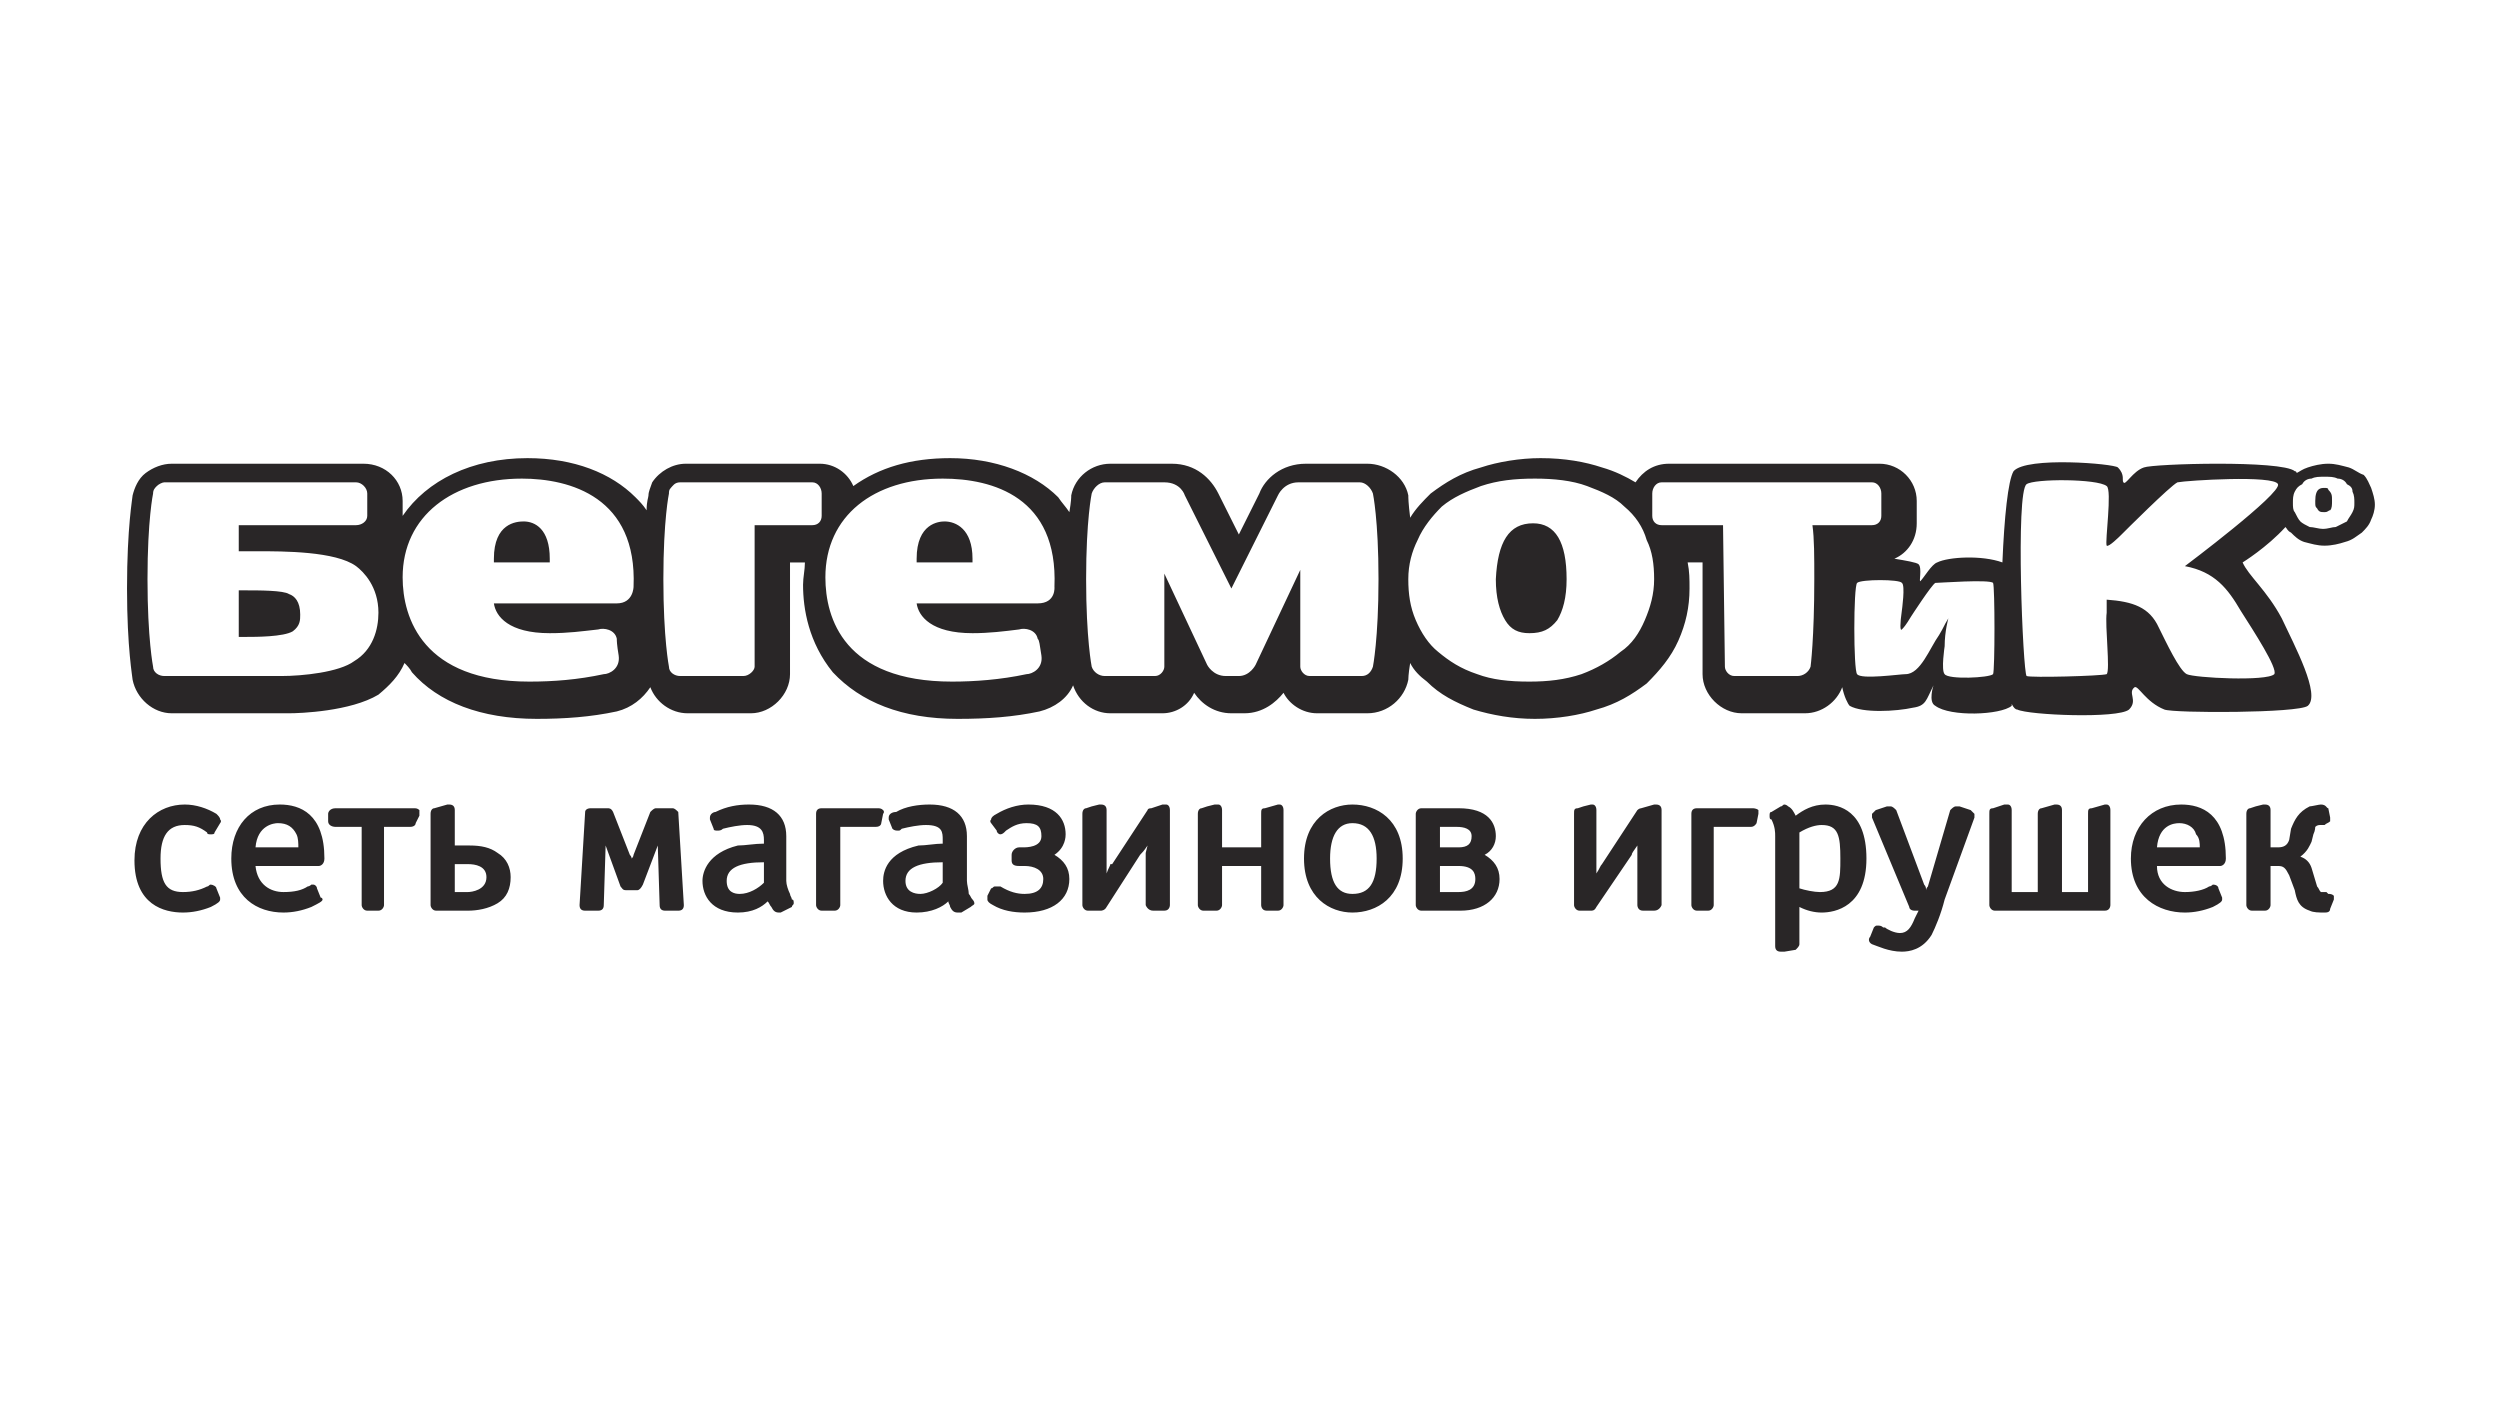 <?xml version="1.0" encoding="UTF-8"?> <!-- Creator: CorelDRAW X8 --> <svg xmlns="http://www.w3.org/2000/svg" xmlns:xlink="http://www.w3.org/1999/xlink" xml:space="preserve" width="13.424mm" height="7.57mm" style="shape-rendering:geometricPrecision; text-rendering:geometricPrecision; image-rendering:optimizeQuality; fill-rule:evenodd; clip-rule:evenodd" viewBox="0 0 1342 757"> <defs> <style type="text/css"> <![CDATA[ .fil0 {fill:#292627} ]]> </style> </defs> <g id="Слой_x0020_1">  <path class="fil0" d="M1248 293c-4,0 -7,-1 -11,-2 -3,-1 -5,-3 -7,-5 -2,-1 -2,-2 -3,-3 -10,11 -23,19 -23,19 3,7 13,15 21,30 7,15 21,41 14,47 -5,4 -72,4 -77,2 -10,-4 -14,-13 -16,-12 -4,3 2,7 -3,12 -6,5 -54,3 -60,0 -1,0 -2,-1 -3,-3 0,0 0,1 0,1 -6,5 -33,6 -41,0 -4,-2 -1,-11 -1,-11 -4,8 -4,11 -11,12 -9,2 -27,3 -34,-1 -1,-1 -3,-5 -4,-10 -3,8 -11,14 -20,14l-34 0c-11,0 -21,-10 -21,-21l0 -60 -8 0c1,5 1,9 1,14 0,10 -2,19 -6,28 -4,9 -10,16 -17,23 -8,6 -16,11 -27,14 -9,3 -21,5 -33,5 -12,0 -23,-2 -33,-5 -10,-4 -18,-8 -25,-15 -4,-3 -7,-6 -9,-10 -1,6 -1,9 -1,9 -2,10 -11,18 -22,18l-27 0c-8,0 -15,-5 -18,-11 -4,5 -11,11 -21,11l-7 0c-9,0 -16,-5 -20,-11 -3,7 -10,11 -17,11l-28 0c-9,0 -17,-6 -20,-15 -3,7 -10,12 -18,14 -14,3 -28,4 -44,4 -30,0 -52,-9 -67,-25 -13,-16 -16,-34 -16,-47 0,-4 1,-8 1,-12l-8 0 0 60c0,11 -10,21 -21,21l-34 0c-9,0 -17,-6 -20,-14 -4,6 -10,11 -18,13 -14,3 -28,4 -43,4 -30,0 -53,-9 -67,-25 -1,-2 -3,-4 -4,-5 -3,7 -8,12 -14,17 -15,9 -42,10 -48,10l-63 0c-10,0 -19,-8 -21,-18 0,-1 -3,-17 -3,-49 0,-33 3,-49 3,-50 1,-4 3,-9 7,-12 4,-3 9,-5 14,-5l0 0 103 0c12,0 21,9 21,20l0 8c13,-19 37,-31 67,-31 25,0 45,8 58,21 2,2 4,4 6,7 0,-5 1,-7 1,-8 0,-2 1,-4 2,-7 4,-6 11,-10 18,-10l1 0 71 0c8,0 15,5 18,12 14,-10 31,-15 52,-15 24,0 45,8 58,21 2,3 4,5 6,8 1,-6 1,-8 1,-9 2,-10 11,-17 21,-17 0,0 25,0 33,0 13,0 21,8 25,16l11 22 11 -22c3,-8 12,-16 25,-16 8,0 33,0 33,0 10,0 20,7 22,17 0,1 0,4 1,12 3,-5 7,-9 11,-13 8,-6 16,-11 27,-14 9,-3 21,-5 32,-5 13,0 24,2 33,5 7,2 13,5 18,8 4,-6 10,-10 18,-10l113 0c11,0 20,9 20,20l0 12c0,9 -5,16 -12,19 6,1 12,2 13,3 2,2 0,10 1,9 2,-2 6,-9 9,-10 6,-3 24,-4 35,0 1,-24 3,-44 6,-49 7,-8 54,-4 56,-2 4,4 2,7 3,8 1,2 5,-6 11,-8 5,-2 74,-4 81,2 0,0 1,0 1,1 2,-1 3,-2 6,-3 3,-1 7,-2 11,-2 4,0 7,1 11,2 3,1 5,3 8,4 2,2 3,5 4,7 1,3 2,6 2,9 0,3 -1,6 -2,8 -1,3 -3,5 -5,7 -3,2 -5,4 -9,5 -3,1 -7,2 -11,2zm-1149 150c5,0 8,1 12,4 0,1 1,1 2,1 1,0 2,0 2,-1l3 -5c0,0 1,-1 0,-2 0,-1 -1,-2 -2,-3 -5,-3 -11,-5 -17,-5 -14,0 -27,10 -27,30 0,24 16,28 26,28 5,0 10,-1 15,-3 4,-2 5,-3 5,-4 0,0 0,-1 0,-1l-2 -5c0,-1 -2,-2 -3,-2l0 0 0 0c-1,0 -1,1 -2,1 -4,2 -8,3 -13,3 -9,0 -12,-5 -12,-18 0,-12 4,-18 13,-18zm1154 38c-1,-1 -2,-1 -3,-1l-1 -1c-2,0 -3,0 -3,0 -1,-1 -1,-2 -2,-3l-3 -10c-1,-3 -3,-5 -6,-6 4,-3 5,-6 6,-8l1 -4c1,-2 1,-4 1,-4 1,-1 2,-1 3,-1l2 0c1,-1 2,-1 3,-2 0,0 0,-1 0,-2l-1 -5c-1,0 -1,-2 -4,-2 -1,0 -5,1 -6,1 -6,3 -8,7 -10,12l-1 6c-1,3 -3,4 -6,4l-4 0 0 -20c0,-2 -1,-3 -3,-3 0,0 0,0 -1,0l-4 1 -3 1c-1,0 -2,1 -2,3l0 49c0,1 1,3 3,3l7 0c2,0 3,-2 3,-3l0 -21 4 0c3,0 4,1 6,5l3 8c1,5 2,9 8,11 2,1 5,1 8,1 1,0 3,0 3,-2l2 -5c0,-1 0,-2 0,-2zm-82 -49c-16,0 -27,12 -27,29 0,21 15,29 29,29 5,0 10,-1 15,-3 4,-2 5,-3 5,-4 0,0 0,-1 0,-1l-2 -5c0,-1 -1,-2 -3,-2l0 0 0 0c0,0 -1,1 -2,1 -3,2 -8,3 -13,3 -7,0 -15,-4 -15,-14l34 0c1,0 3,-1 3,-4l0 0c0,-24 -13,-29 -24,-29zm10 23l0 0 -23 0c1,-12 9,-13 12,-13 4,0 8,2 9,6 2,2 2,5 2,7zm-50 -23c0,0 -1,0 -1,0l-7 2c-2,0 -2,1 -2,3l0 42 -14 0 0 -44c0,-2 -1,-3 -3,-3 0,0 0,0 -1,0l-7 2c-1,0 -2,1 -2,3l0 42 -14 0 0 -44c0,-2 -1,-3 -2,-3 0,0 -1,0 -2,0l-6 2c-2,0 -2,1 -2,3l0 49c0,1 1,3 3,3l59 0c3,0 3,-3 3,-3l0 -51c0,-2 -1,-3 -2,-3zm-73 3l-6 -2c-1,0 -1,0 -2,0 -1,0 -2,1 -3,2l-12 41c0,0 -1,1 -1,2 0,-1 0,-2 -1,-3l-15 -40c-1,-1 -2,-2 -3,-2 0,0 -1,0 -2,0l-6 2c-1,1 -1,1 -2,2 0,0 0,1 0,2l20 48c0,1 1,2 3,2l2 0 -2 4c-2,5 -4,8 -8,8 -3,0 -7,-2 -8,-3 -1,0 -1,0 -1,0 -1,-1 -2,-1 -3,-1 -1,0 -1,0 -2,1l-2 5c-1,1 -1,3 1,4 3,1 9,4 16,4 4,0 11,-1 16,-9 2,-4 5,-11 7,-19l16 -44c0,0 0,-1 0,-2 -1,-1 -1,-1 -2,-2zm-78 -3c-7,0 -12,3 -16,6 -1,-2 -2,-4 -4,-5 0,0 -1,-1 -2,-1 -1,0 -1,1 -2,1l-5 3c-1,0 -1,1 -1,2 0,1 0,2 1,2 2,4 2,7 2,9l0 59c0,2 1,3 3,3 1,0 1,0 2,0l6 -1c1,-1 2,-2 2,-3l0 -20c4,2 8,3 12,3 7,0 24,-3 24,-29 0,-26 -15,-29 -22,-29zm-14 15l0 0c5,-3 9,-4 12,-4 9,0 10,6 10,18 0,11 0,18 -11,18 -3,0 -8,-1 -11,-2l0 -30zm-25 -13l-30 0c-2,0 -3,1 -3,3l0 49c0,1 1,3 3,3l6 0c2,0 3,-2 3,-3l0 -42 20 0c2,0 3,-2 3,-2l1 -5c0,0 0,-1 0,-2 -1,-1 -3,-1 -3,-1zm-52 -2c0,0 -1,0 -1,0l-7 2c-1,0 -2,1 -2,1l-19 29 0 0c-1,1 -1,2 -3,5l0 -5 0 -29c0,-2 -1,-3 -2,-3 0,0 -1,0 -1,0l-4 1 -3 1c-2,0 -2,1 -2,3l0 49c0,1 1,3 3,3l6 0c1,0 2,0 3,-2l19 -28c0,-1 1,-2 3,-5l0 4 0 28c0,0 0,3 3,3l6 0c3,0 4,-3 4,-3l0 -51c0,-2 -1,-3 -3,-3zm-92 27c4,-2 6,-6 6,-10 0,-7 -4,-15 -20,-15l-20 0c-2,0 -3,2 -3,3l0 49c0,1 1,3 3,3l21 0c13,0 21,-7 21,-17 0,-6 -3,-10 -8,-13zm-14 -4l0 0 -10 0 0 -11 9 0c4,0 8,1 8,5 0,4 -2,6 -7,6zm-10 10l0 0 10 0c8,0 9,4 9,7 0,6 -5,7 -9,7l-10 0 0 -14zm-47 -33c-12,0 -26,8 -26,29 0,21 14,29 26,29 13,0 27,-8 27,-29 0,-21 -14,-29 -27,-29zm0 48l0 0c-8,0 -12,-6 -12,-19 0,-12 4,-19 12,-19 9,0 13,7 13,19 0,13 -4,19 -13,19zm-39 -48c0,0 -1,0 -1,0l-7 2c-2,0 -2,1 -2,3l0 18 -21 0 0 -20c0,-2 -1,-3 -2,-3 -1,0 -1,0 -2,0l-4 1 -3 1c-1,0 -2,1 -2,3l0 49c0,1 1,3 3,3l7 0c2,0 3,-2 3,-3l0 -21 21 0 0 21c0,0 0,3 3,3l6 0c2,0 3,-2 3,-3l0 -51c0,-2 -1,-3 -2,-3zm-61 0c0,0 -1,0 -2,0l-6 2c-2,0 -2,1 -2,1l-19 29 -1 0c0,1 -1,2 -2,5l0 -5 0 -29c0,-2 -1,-3 -3,-3 0,0 0,0 -1,0l-4 1 -3 1c-1,0 -2,1 -2,3l0 49c0,1 1,3 3,3l7 0c0,0 2,0 3,-2l18 -28c1,-1 2,-2 4,-5l-1 4 0 28c0,0 1,3 4,3l6 0c3,0 3,-3 3,-3l0 -51c0,-2 -1,-3 -2,-3zm-60 27c6,-4 6,-10 6,-11 0,-8 -5,-16 -20,-16 -6,0 -12,2 -17,5 -2,1 -3,2 -3,3 -1,1 0,2 0,2l3 4c0,1 1,2 2,2 1,0 2,-1 2,-1l1 -1c3,-2 6,-4 11,-4 6,0 8,2 8,7 0,6 -8,6 -10,6l-2 0c-2,0 -4,2 -4,4l0 3c0,2 1,3 4,3l3 0c5,0 10,2 10,7 0,5 -3,8 -10,8 -4,0 -8,-1 -13,-4 -1,0 -1,0 -2,0l0 0 -1 0 0 0c-1,0 -1,1 -2,1l-2 4c0,1 0,2 0,2 0,1 1,2 3,3 5,3 11,4 17,4 15,0 24,-7 24,-18 0,-6 -3,-10 -8,-13zm-46 21c0,-2 -1,-5 -1,-7l0 -24c0,-11 -7,-17 -20,-17 -6,0 -13,1 -18,4 -2,0 -4,1 -4,3 0,0 0,1 0,1l2 5c1,1 2,1 3,1 1,0 1,0 2,-1 4,-1 9,-2 13,-2 9,0 9,4 9,8l0 2c-4,0 -9,1 -13,1 -17,4 -19,14 -19,19 0,8 5,17 18,17 8,0 14,-3 17,-6 0,1 1,2 1,3 1,2 2,3 4,3 1,0 1,0 2,0l5 -3c1,-1 2,-1 2,-2 0,-1 -1,-2 -1,-2 -1,-1 -1,-2 -2,-3zm-26 0l0 0c-3,0 -8,-1 -8,-7 0,-7 7,-10 20,-10l0 11 0 0c-2,3 -8,6 -12,6zm-20 -45c-1,-1 -2,-1 -3,-1l-30 0c-2,0 -3,1 -3,3l0 49c0,1 1,3 3,3l7 0c2,0 3,-2 3,-3l0 -42 19 0c3,0 3,-2 3,-2l1 -5c0,0 1,-1 0,-2zm-50 45c-1,-2 -2,-5 -2,-7l0 -24c0,-11 -7,-17 -20,-17 -6,0 -12,1 -18,4 -1,0 -3,1 -3,3 0,0 0,1 0,1l2 5c0,1 1,1 2,1 1,0 2,0 3,-1 4,-1 9,-2 13,-2 8,0 9,4 9,8l0 2c-5,0 -10,1 -14,1 -16,4 -19,14 -19,19 0,8 5,17 19,17 8,0 13,-3 16,-6 1,1 1,2 2,3 1,2 2,3 4,3 0,0 1,0 1,0l6 -3c0,-1 1,-1 1,-2 0,-1 0,-2 -1,-2 0,-1 -1,-2 -1,-3zm-27 0l0 0c-3,0 -7,-1 -7,-7 0,-7 7,-10 20,-10l0 11 0 0c-3,3 -8,6 -13,6zm-36 -46l-9 0c-1,0 -2,1 -3,2l-9 23c0,1 -1,2 -1,2 0,0 0,-1 -1,-2l-9 -23c-1,-2 -2,-2 -3,-2l-9 0c-2,0 -3,1 -3,2l-3 50c0,2 1,3 3,3l7 0c2,0 3,-1 3,-3l1 -32 8 22c1,1 1,2 3,2l0 -2 0 2 6 0c1,0 2,-1 3,-3l8 -21 1 32c0,2 1,3 3,3l7 0c2,0 3,-1 3,-3l-3 -50c-1,-1 -2,-2 -3,-2zm-94 24c-4,-3 -9,-4 -15,-4l-8 0 0 -19c0,-2 -1,-3 -3,-3 0,0 0,0 -1,0l-7 2c-1,0 -2,1 -2,3l0 49c0,1 1,3 3,3l17 0c5,0 11,-1 16,-4 5,-3 7,-8 7,-14 0,-5 -2,-10 -7,-13zm-23 6l0 0 7 0c4,0 10,1 10,7 0,7 -8,8 -10,8l-7 0 0 -15zm-22 -30l-42 0c-3,0 -4,2 -4,3l0 4c0,2 2,3 4,3l14 0 0 42c0,1 1,3 3,3l6 0c2,0 3,-2 3,-3l0 -42 14 0c2,0 3,-1 3,-2l2 -4c0,-1 0,-2 0,-3 -1,-1 -2,-1 -3,-1zm-72 -2c-16,0 -26,12 -26,29 0,21 14,29 28,29 5,0 10,-1 15,-3 4,-2 6,-3 6,-4 0,0 0,-1 -1,-1l-2 -5c0,-1 -1,-2 -2,-2l-1 0 0 0c0,0 -1,1 -2,1 -3,2 -7,3 -13,3 -7,0 -14,-4 -15,-14l34 0c1,0 3,-1 3,-4l0 0c0,-24 -13,-29 -24,-29zm10 23l0 0 -23 0c1,-12 10,-13 12,-13 5,0 8,2 10,6 1,2 1,5 1,7zm861 -142c2,1 0,15 0,15 -1,7 -1,11 0,10 1,-1 2,-2 5,-7 0,0 11,-17 13,-18 2,0 29,-2 31,0 1,2 1,47 0,49 -2,2 -24,3 -26,0 -2,-2 0,-15 0,-15 0,-8 2,-15 2,-15 -3,5 -2,4 -5,9 -5,7 -10,21 -18,21 -3,0 -24,3 -26,0 -2,-2 -2,-47 0,-49 2,-2 23,-2 24,0zm110 -52c3,2 -1,30 0,32 1,1 7,-5 8,-6 2,-2 26,-26 30,-28 5,-1 52,-4 54,1 2,5 -50,44 -50,44 16,3 23,12 30,24 7,11 20,31 18,34 -4,4 -43,2 -47,0 -4,-2 -11,-17 -15,-25 -5,-11 -14,-14 -28,-15 0,0 0,3 0,7 -1,7 2,31 0,33 -3,1 -41,2 -43,1 -2,-2 -6,-99 0,-103 4,-3 38,-3 43,1zm-609 41l-30 0 0 -2c0,-19 12,-20 15,-20 6,0 15,4 15,20l0 2zm-16 -45c-37,0 -63,20 -63,53 0,22 10,56 68,56 12,0 26,-1 40,-4 3,0 9,-3 8,-10 -1,-6 -1,-8 -2,-9 -1,-5 -7,-6 -10,-5 -8,1 -16,2 -25,2 -22,0 -29,-9 -30,-16 0,0 56,0 65,0 10,0 9,-9 9,-9 2,-48 -33,-58 -60,-58zm-211 45l-30 0 0 -2c0,-19 12,-20 16,-20 6,0 14,4 14,20l0 2zm-15 -45c-37,0 -64,20 -64,53 0,22 11,56 68,56 13,0 26,-1 40,-4 3,0 9,-3 8,-10 -1,-6 -1,-8 -1,-9 -1,-5 -7,-6 -10,-5 -9,1 -16,2 -26,2 -22,0 -29,-9 -30,-16 0,0 56,0 66,0 9,0 9,-9 9,-9 2,-48 -34,-58 -60,-58zm-123 82c-5,3 -20,3 -25,3l-4 0 0 -25 3 0c8,0 21,0 24,2 3,1 6,4 6,11 0,3 0,6 -4,9zm34 -35c-11,-8 -39,-8 -53,-8l-10 0 0 -14 63 0c3,0 6,-2 6,-5l0 -12c0,-3 -3,-6 -6,-6l-103 0 0 0c-1,0 -3,1 -4,2l0 0 0 0c-1,1 -2,2 -2,4 0,0 -3,14 -3,46 0,32 3,47 3,47 0,3 3,5 6,5l63 0c11,0 31,-2 39,-8 10,-6 13,-17 13,-26 0,-14 -8,-22 -12,-25zm546 -39c0,0 3,14 3,46 0,32 -3,47 -3,47 -1,3 -3,5 -6,5l-28 0c-3,0 -5,-3 -5,-5l0 -52 -24 51c0,0 -3,6 -9,6 -3,0 -5,0 -7,0 -7,0 -10,-6 -10,-6l-23 -49 0 50c0,2 -2,5 -5,5l-27 0c-3,0 -6,-2 -7,-5 0,0 -3,-15 -3,-47 0,-32 3,-46 3,-46 1,-3 4,-6 7,-6 0,0 24,0 32,0 9,0 11,7 11,7l25 50 25 -50c0,0 3,-7 11,-7 8,0 33,0 33,0 3,0 6,3 7,6zm-296 0l0 12c0,3 -2,5 -5,5l-31 0 0 76c0,2 -3,5 -6,5l-34 0c-3,0 -6,-2 -6,-5 0,0 -3,-15 -3,-47 0,-32 3,-46 3,-46 0,-1 0,-2 1,-3 1,-1 2,-3 5,-3l0 0 71 0c3,0 5,3 5,6zm569 0l0 12c0,3 -2,5 -5,5l-32 0c1,7 1,17 1,29 0,32 -2,47 -2,47 -1,3 -4,5 -7,5l-34 0c-3,0 -5,-3 -5,-5l-1 -76 -33 0c-3,0 -5,-2 -5,-5l0 -12c0,-3 2,-6 5,-6l113 0c3,0 5,3 5,6zm-169 46c0,10 -2,17 -5,22 -4,5 -8,7 -15,7 -6,0 -10,-2 -13,-7 -3,-5 -5,-12 -5,-22 1,-20 7,-30 20,-30 12,0 18,10 18,30zm31 -39c-5,-5 -12,-8 -20,-11 -8,-3 -18,-4 -28,-4 -11,0 -20,1 -29,4 -8,3 -15,6 -21,11 -5,5 -10,11 -13,18 -3,6 -5,13 -5,21 0,8 1,15 4,22 3,7 7,13 12,17 6,5 12,9 21,12 8,3 17,4 28,4 10,0 19,-1 28,-4 8,-3 15,-7 21,-12 6,-4 10,-10 13,-17 3,-7 5,-14 5,-22 0,-8 -1,-15 -4,-21 -2,-7 -6,-13 -12,-18zm376 -10c-2,0 -5,0 -5,7 0,3 0,3 1,4 1,2 2,2 4,2 2,0 2,-1 3,-1 1,-1 1,-3 1,-5 0,-3 0,-4 -2,-6 0,-1 -1,-1 -2,-1l0 0zm-1 22c-2,0 -5,-1 -7,-1 -2,-1 -4,-2 -5,-3 -1,-1 -2,-3 -3,-5 -1,-1 -1,-3 -1,-5 0,-2 0,-4 1,-6 1,-2 2,-3 4,-4 1,-2 3,-3 5,-3 2,-1 4,-1 7,-1 3,0 5,0 7,1 2,0 4,1 5,3 2,1 3,2 3,4 1,2 1,4 1,6 0,2 0,3 -1,5 -1,2 -2,3 -3,5 -2,1 -4,2 -6,3 -2,0 -4,1 -7,1z"></path> </g> </svg> 